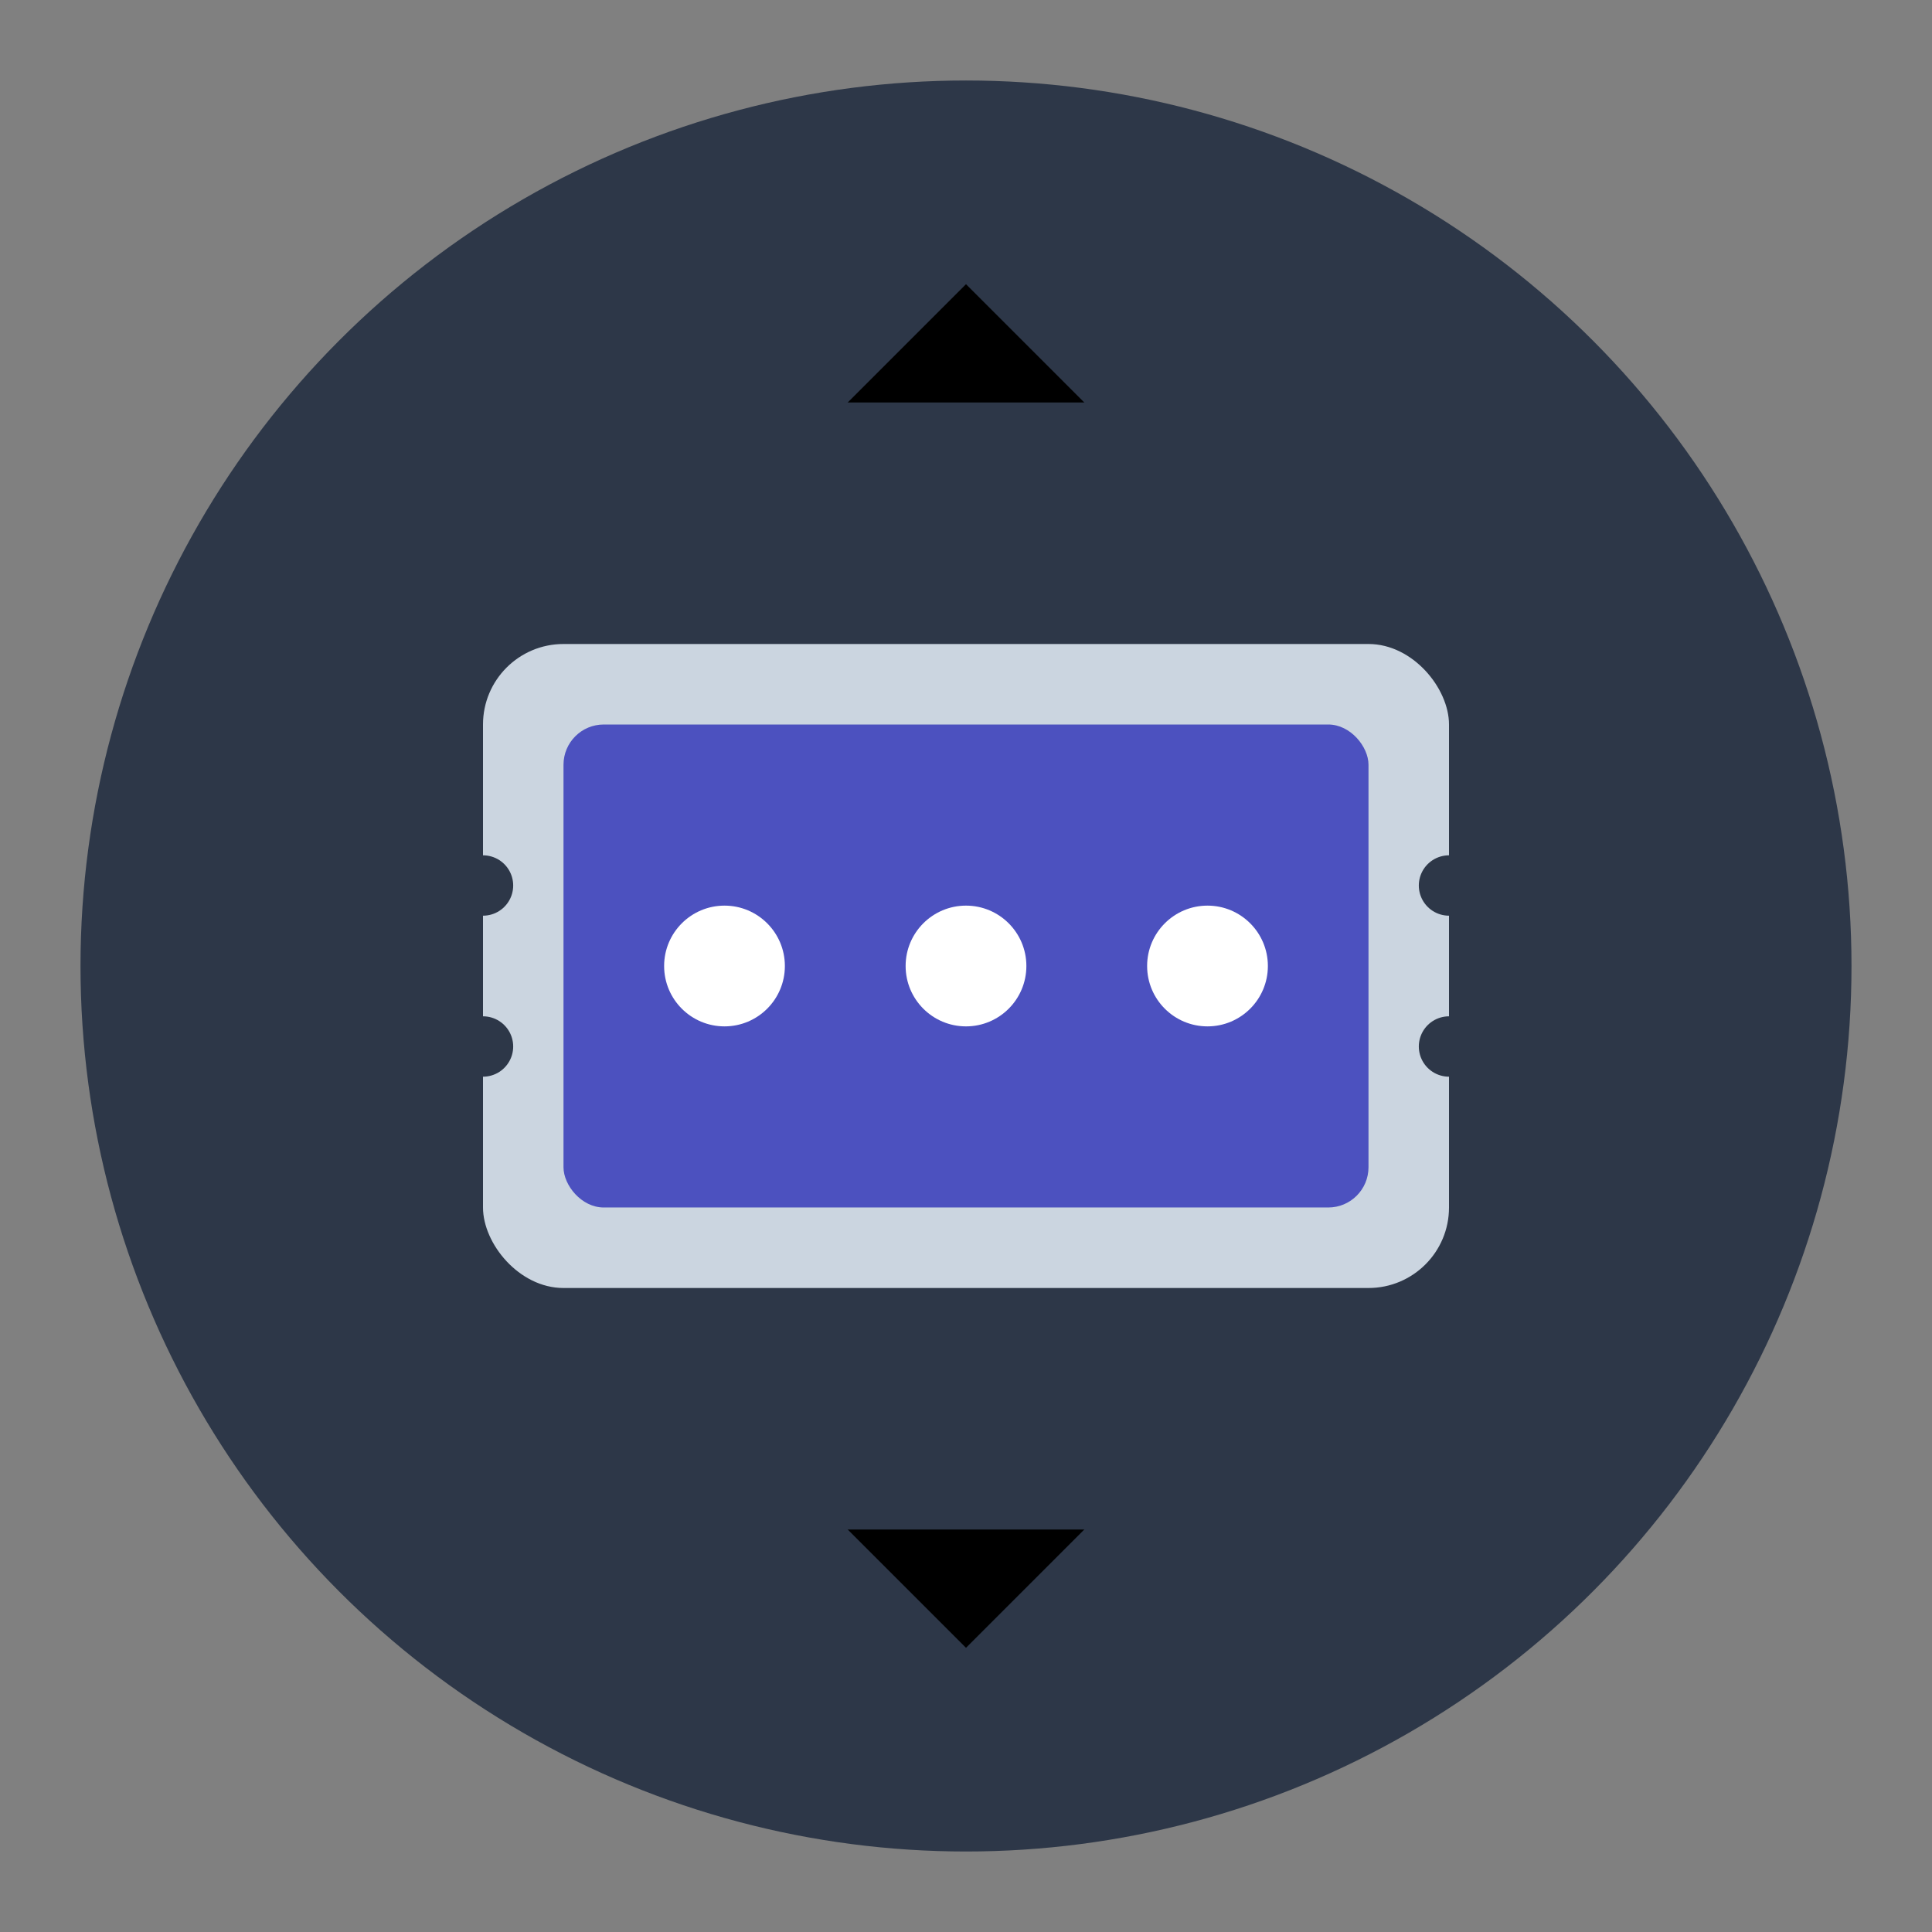 <svg xmlns="http://www.w3.org/2000/svg" viewBox="0 0 96 96">
  <rect x="0" y="0" width="96" height="96" fill="#808080" stroke="none"/>
  <!-- Background circle -->
  <circle cx="48" cy="48" r="44" fill="#2d3748"/>
  
  <!-- Compression icon - simplified version of 🗜️ -->
  <rect x="24" y="32" width="48" height="32" rx="4" fill="#cbd5e0"/>
  <rect x="28" y="36" width="40" height="24" rx="2" fill="#4c51bf"/>
  
  <!-- Compression indicators (dots) -->
  <circle cx="36" cy="48" r="3" fill="#ffffff"/>
  <circle cx="48" cy="48" r="3" fill="#ffffff"/>
  <circle cx="60" cy="48" r="3" fill="#ffffff"/>
  
  <!-- Compression arrows -->
  <path d="M16 44 L24 44" stroke="#2d3748" stroke-width="3" stroke-linecap="round"/>
  <path d="M72 44 L80 44" stroke="#2d3748" stroke-width="3" stroke-linecap="round"/>
  <path d="M16 52 L24 52" stroke="#2d3748" stroke-width="3" stroke-linecap="round"/>
  <path d="M72 52 L80 52" stroke="#2d3748" stroke-width="3" stroke-linecap="round"/>
  
  <!-- Compression direction arrows -->
  <path d="M40 20 L48 12 L56 20" stroke="#2d3748" stroke-width="3" stroke-linecap="round" stroke-linejoin="round"/>
  <path d="M40 76 L48 84 L56 76" stroke="#2d3748" stroke-width="3" stroke-linecap="round" stroke-linejoin="round"/>
</svg>
